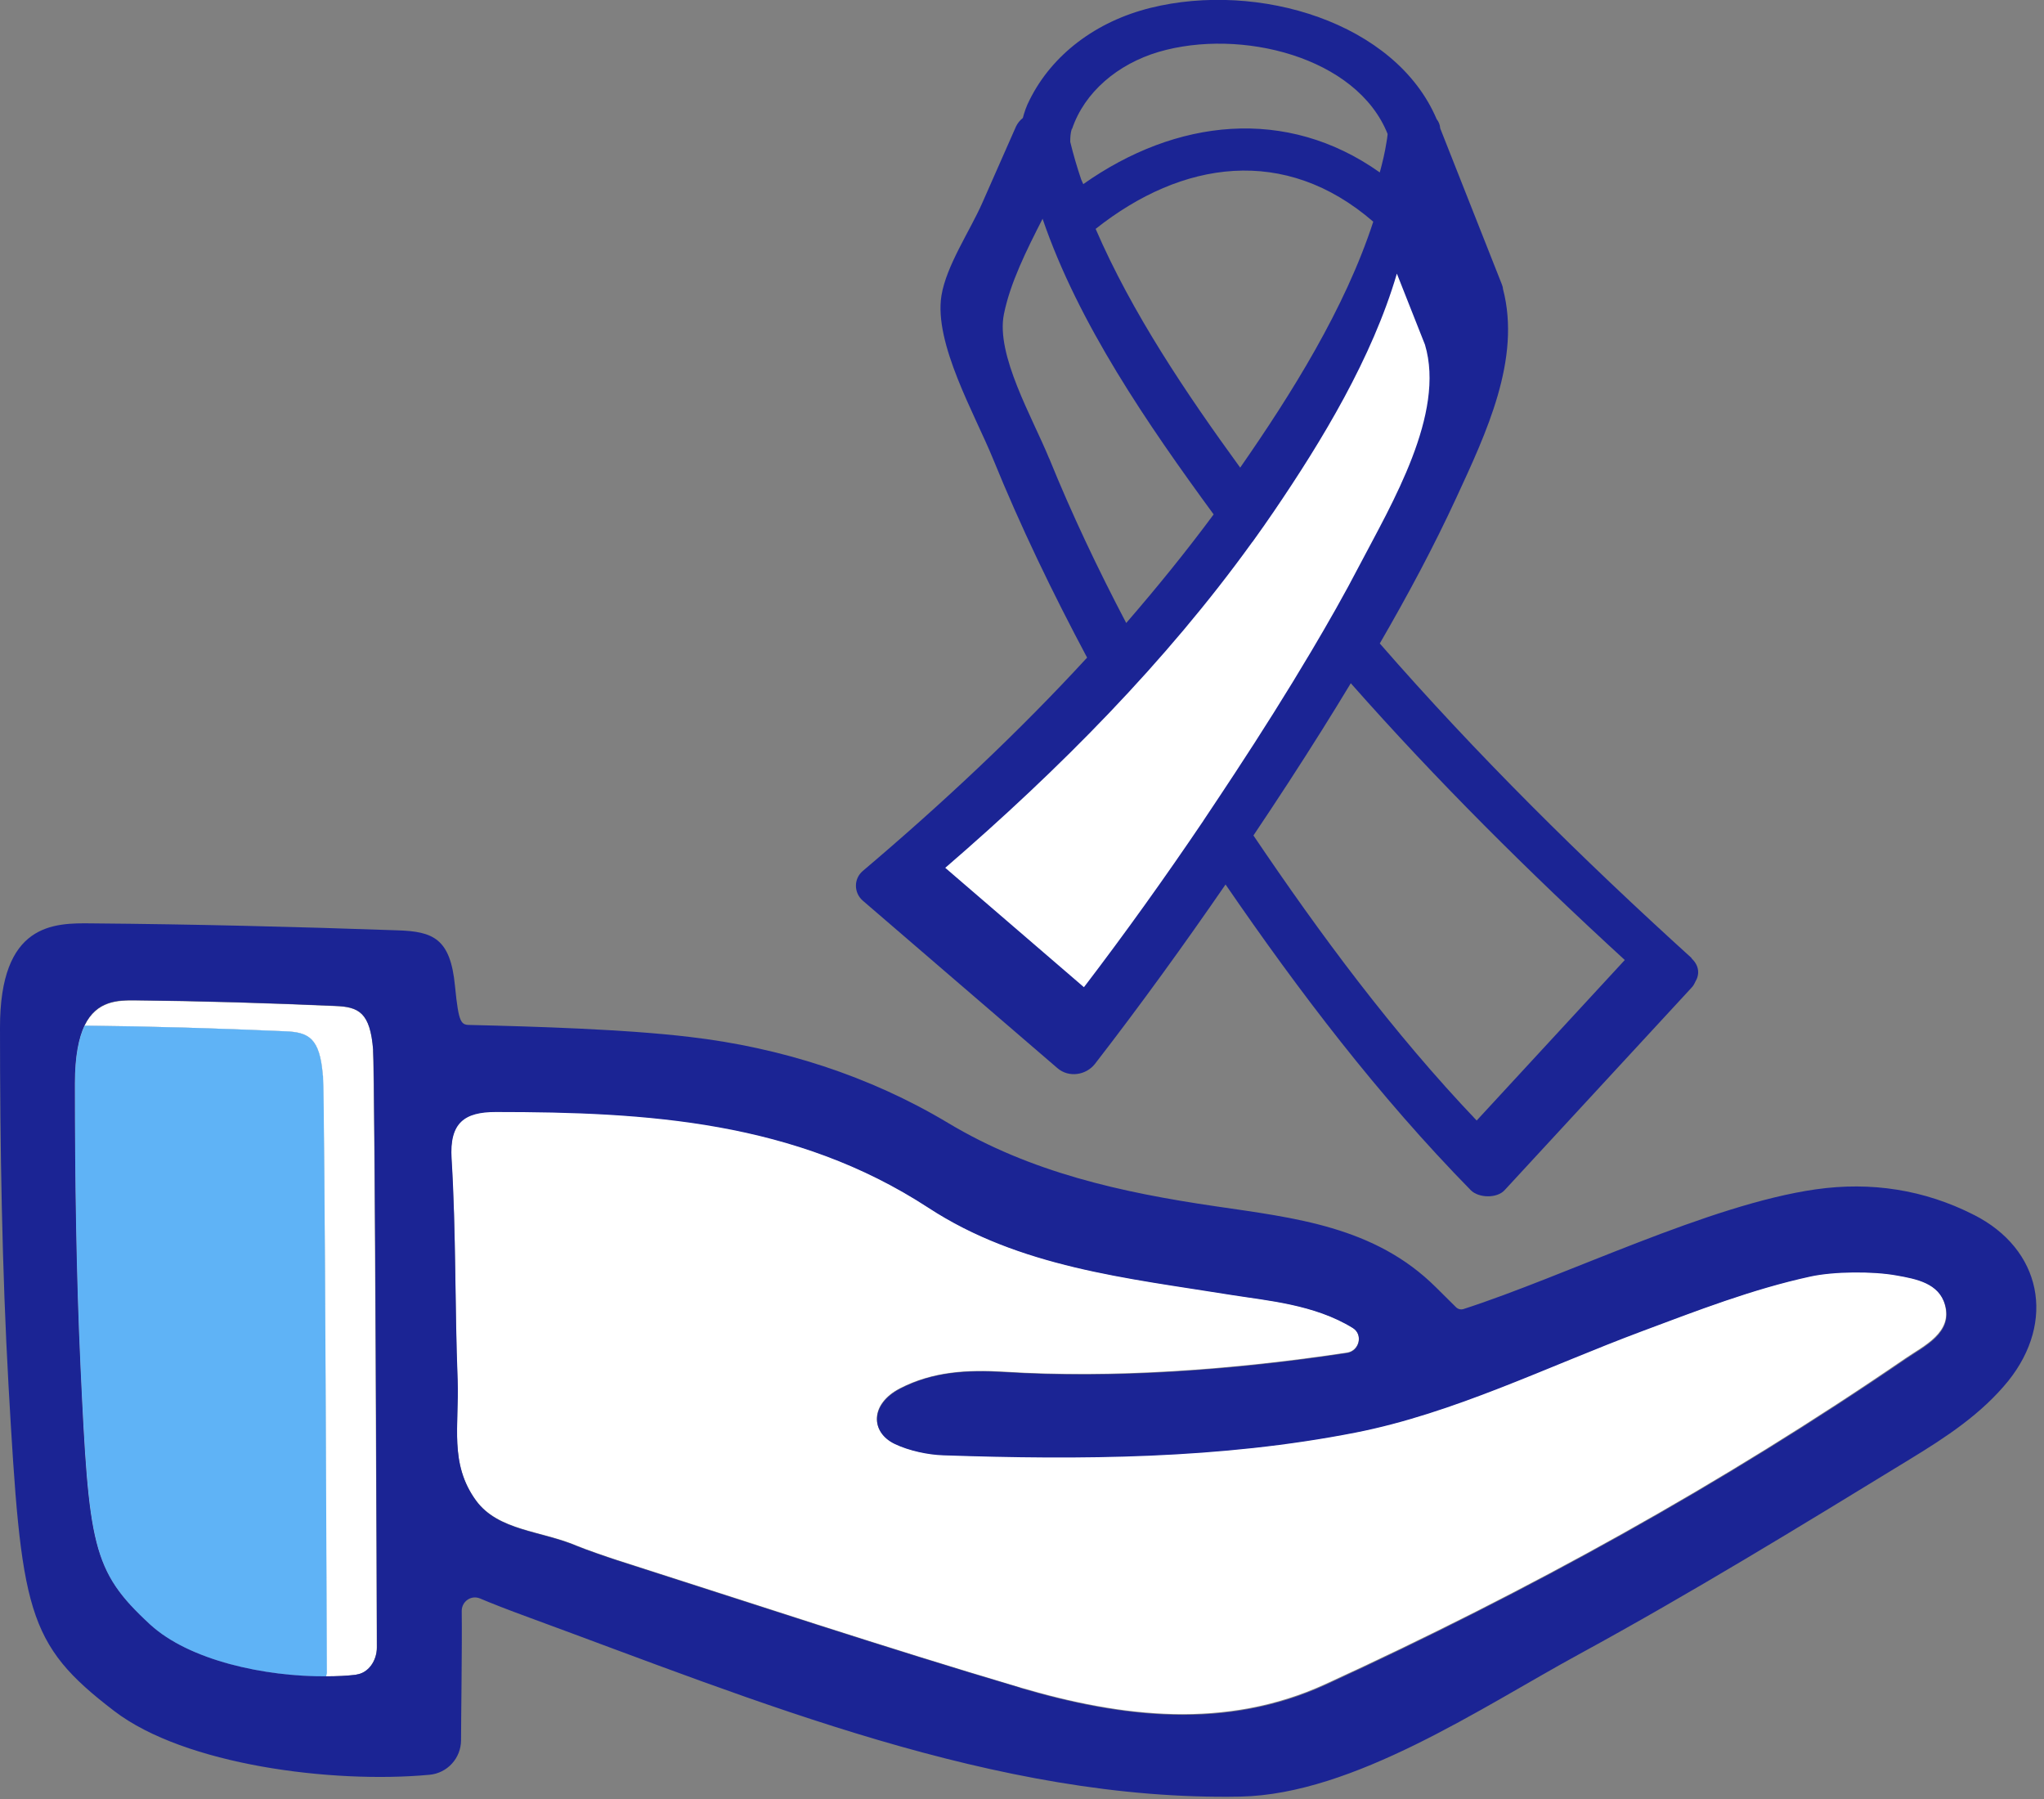 <svg width="75" height="66" viewBox="0 0 75 66" fill="none" xmlns="http://www.w3.org/2000/svg">
<rect x="0" y="0" width="75" height="66" fill="#808080" stroke="none"/>
<g clip-path="url(#clip0_2_1504)">
<path d="M71.364 47.856C71.133 47.065 70.325 46.908 69.574 46.776C68.7 46.619 67.273 46.627 66.415 46.817C64.287 47.287 62.274 48.071 60.245 48.822C56.756 50.125 53.341 51.832 49.729 52.541C44.771 53.515 39.657 53.539 34.601 53.374C34.049 53.358 33.348 53.21 32.828 52.962C31.929 52.533 31.921 51.502 33.018 50.933C34.222 50.314 35.492 50.24 36.853 50.323C40.796 50.57 45.209 50.257 49.423 49.622C49.877 49.556 50.026 48.953 49.63 48.706C48.227 47.84 46.479 47.708 45.184 47.493C41.34 46.875 37.398 46.479 34.057 44.293C29.182 41.109 23.738 40.771 18.187 40.779C17.041 40.779 16.48 41.167 16.562 42.495C16.736 45.2 16.686 47.914 16.785 50.62C16.851 52.286 16.472 53.68 17.461 55.041C18.278 56.154 19.845 56.146 21.165 56.707C21.478 56.839 22.295 57.119 22.625 57.226C27.557 58.802 32.465 60.435 37.422 61.903C41.142 63 44.978 63.462 48.64 61.779C56.055 58.381 63.181 54.447 69.92 49.828C70.597 49.366 71.661 48.879 71.356 47.848H71.364V47.856Z" fill="white"/>
<path d="M44.5 20.5L51.5 9L54.5 13L51.5 21L45 31L39 37L34.5 34L34 30.5L44.5 20.5Z" fill="white"/>
<path d="M13.692 38.528C13.585 37.142 13.164 36.944 12.306 36.911C9.857 36.804 7.415 36.729 4.949 36.705C4.339 36.705 3.555 36.705 3.101 37.628C5.568 37.653 8.009 37.727 10.459 37.835C11.317 37.868 11.737 38.074 11.845 39.451C11.919 40.359 11.985 60.765 11.985 61.359C11.985 61.408 11.968 61.449 11.96 61.499C12.348 61.499 12.727 61.482 13.065 61.441C13.494 61.392 13.824 60.954 13.824 60.435C13.824 59.841 13.75 39.435 13.684 38.528H13.692Z" fill="white"/>
<path d="M11.844 39.451C11.737 38.066 11.316 37.868 10.459 37.835C8.009 37.727 5.567 37.653 3.101 37.628C2.887 38.082 2.747 38.75 2.747 39.748C2.747 43.155 2.796 46.784 2.953 50.141C3.266 56.698 3.365 57.63 5.502 59.602C6.945 60.93 9.725 61.524 11.968 61.507C11.968 61.458 11.993 61.416 11.993 61.367C11.993 60.773 11.919 40.367 11.853 39.459H11.844V39.451Z" fill="white"/>
<path d="M11.844 39.451C11.737 38.066 11.316 37.868 10.459 37.835C8.009 37.727 5.567 37.653 3.101 37.628C2.887 38.082 2.747 38.75 2.747 39.748C2.747 43.155 2.796 46.784 2.953 50.141C3.266 56.698 3.365 57.63 5.502 59.602C6.945 60.93 9.725 61.524 11.968 61.507C11.968 61.458 11.993 61.416 11.993 61.367C11.993 60.773 11.919 40.367 11.853 39.459H11.844V39.451Z" fill="#5FB3F6"/>
<path d="M72.403 44.557C70.605 43.65 68.667 43.344 66.629 43.633C62.695 44.194 57.449 46.817 53.688 48.029C53.597 48.054 53.506 48.029 53.44 47.972C53.333 47.864 53.119 47.65 52.69 47.229C50.438 44.986 47.485 44.681 44.582 44.252C41.151 43.749 37.818 43.015 34.791 41.2C31.904 39.468 28.638 38.428 25.297 38.041C22.947 37.76 19.656 37.661 17.288 37.604C16.917 37.604 16.835 37.587 16.695 36.177C16.529 34.428 15.894 34.172 14.583 34.131C10.847 33.999 7.118 33.908 3.357 33.876C1.971 33.859 -0.008 33.859 2.56919e-05 37.711C2.56919e-05 42.017 0.074 46.594 0.313 50.834C0.784 59.115 0.949 60.295 4.198 62.777C6.78 64.749 12.174 65.442 15.754 65.112C16.414 65.054 16.917 64.501 16.917 63.841C16.917 63.091 16.958 60.476 16.942 59.099C16.942 58.752 17.288 58.505 17.618 58.645C18.006 58.81 18.592 59.041 19.425 59.346C27.747 62.398 36.556 66.085 45.514 65.912C49.671 65.829 54.364 62.637 57.936 60.691C62.068 58.439 66.077 55.981 70.085 53.531C71.397 52.731 72.7 51.881 73.69 50.661C75.439 48.475 74.919 45.827 72.42 44.565H72.403V44.557ZM37.431 61.919C32.473 60.451 27.557 58.818 22.633 57.243C22.303 57.136 21.487 56.855 21.173 56.723C19.862 56.162 18.286 56.17 17.47 55.057C16.48 53.696 16.851 52.302 16.794 50.636C16.686 47.931 16.736 45.209 16.571 42.511C16.488 41.183 17.049 40.796 18.196 40.796C23.747 40.796 29.182 41.126 34.065 44.309C37.406 46.495 41.349 46.891 45.192 47.51C46.487 47.716 48.236 47.856 49.638 48.722C50.026 48.962 49.885 49.564 49.432 49.638C45.217 50.281 40.804 50.587 36.861 50.339C35.501 50.257 34.23 50.322 33.026 50.949C31.929 51.519 31.937 52.55 32.836 52.978C33.356 53.226 34.057 53.374 34.61 53.391C39.658 53.564 44.78 53.531 49.737 52.558C53.35 51.848 56.764 50.141 60.254 48.838C62.283 48.079 64.303 47.295 66.423 46.834C67.289 46.644 68.716 46.636 69.582 46.792C70.333 46.924 71.141 47.081 71.372 47.873C71.669 48.904 70.613 49.391 69.937 49.852C63.198 54.463 56.072 58.398 48.656 61.804C44.994 63.487 41.159 63.025 37.439 61.928H37.431V61.919ZM13.073 61.441C12.727 61.482 12.356 61.499 11.968 61.499C9.725 61.515 6.945 60.922 5.502 59.593C3.365 57.622 3.258 56.69 2.953 50.133C2.796 46.776 2.747 43.155 2.747 39.74C2.747 38.742 2.887 38.074 3.101 37.62C3.547 36.696 4.339 36.688 4.949 36.696C7.415 36.721 9.857 36.795 12.306 36.903C13.164 36.936 13.585 37.142 13.692 38.519C13.766 39.427 13.832 59.833 13.832 60.427C13.832 60.946 13.502 61.383 13.073 61.433V61.441Z" fill="#1B2494"/>
<path d="M62.076 35.154C58.026 31.484 54.166 27.665 50.628 23.607C51.642 21.858 52.599 20.076 53.44 18.253C54.529 15.894 55.824 13.172 55.148 10.599C55.148 10.541 55.123 10.475 55.098 10.409C54.348 8.512 53.597 6.607 52.846 4.71C52.838 4.578 52.789 4.462 52.715 4.372C51.205 0.817 46.174 -0.693 42.215 0.289C40.218 0.784 38.602 2.004 37.777 3.67C37.661 3.893 37.587 4.116 37.53 4.33C37.422 4.413 37.34 4.52 37.282 4.636C36.87 5.568 36.457 6.508 36.045 7.44C35.591 8.471 34.725 9.741 34.544 10.846C34.263 12.603 35.773 15.201 36.441 16.843C37.447 19.317 38.618 21.742 39.889 24.126C37.348 26.889 34.568 29.488 31.657 31.954C31.319 32.242 31.327 32.754 31.657 33.042C34.041 35.088 36.416 37.142 38.8 39.187C39.22 39.55 39.856 39.443 40.177 39.031C41.843 36.878 43.435 34.676 44.969 32.449C47.65 36.358 50.578 40.21 53.968 43.666C54.257 43.955 54.925 43.971 55.206 43.666C57.49 41.192 59.775 38.717 62.06 36.243C62.126 36.177 62.167 36.103 62.2 36.028C62.365 35.764 62.365 35.434 62.06 35.154H62.076ZM39.336 4.734C39.79 3.382 41.01 2.351 42.511 1.905C45.514 1.023 49.786 2.079 50.916 4.916C50.908 5.015 50.892 5.114 50.875 5.213C50.818 5.584 50.727 5.963 50.628 6.326C47.197 3.893 43.147 4.355 39.748 6.755C39.724 6.698 39.699 6.648 39.674 6.59C39.517 6.128 39.385 5.675 39.27 5.205C39.27 5.04 39.278 4.875 39.328 4.726L39.336 4.734ZM50.389 8.133C49.349 11.325 47.386 14.451 45.506 17.156C43.526 14.434 41.53 11.473 40.202 8.397C43.378 5.881 47.147 5.328 50.389 8.133ZM38.495 16.818C37.892 15.334 36.532 13.024 36.837 11.523C37.068 10.376 37.661 9.189 38.255 8.026C39.567 11.869 42.116 15.573 44.532 18.872C43.518 20.241 42.446 21.561 41.324 22.856C40.285 20.876 39.328 18.864 38.495 16.81V16.818ZM44.772 29.182C44.565 29.496 44.351 29.809 44.145 30.123C44.145 30.123 44.145 30.139 44.136 30.139C42.742 32.201 41.291 34.23 39.773 36.218C38.074 34.758 36.383 33.298 34.684 31.838C38.882 28.217 42.775 24.283 45.926 19.919C45.934 19.903 45.951 19.887 45.959 19.878C45.959 19.87 45.976 19.862 45.984 19.845C45.984 19.845 45.992 19.829 46.001 19.82C46.248 19.474 46.495 19.128 46.735 18.773C48.516 16.158 50.347 13.131 51.255 10.038C51.601 10.904 51.939 11.778 52.286 12.645C53.044 15.177 51.065 18.484 49.894 20.72C49.333 21.8 48.731 22.856 48.104 23.912C47.213 25.413 46.281 26.889 45.316 28.358C45.134 28.63 44.953 28.91 44.772 29.182ZM54.183 41.109C51.098 37.868 48.442 34.28 45.992 30.651C46.85 29.372 47.691 28.085 48.508 26.782C48.863 26.213 49.217 25.644 49.564 25.066C52.698 28.613 56.08 31.979 59.618 35.22C57.804 37.183 55.997 39.146 54.183 41.109Z" fill="#1B2494"/>
</g>
<defs>
<clipPath id="clip0_2_1504">
<rect width="74.721" height="65.92" fill="white"/>
</clipPath>
</defs>
</svg>
